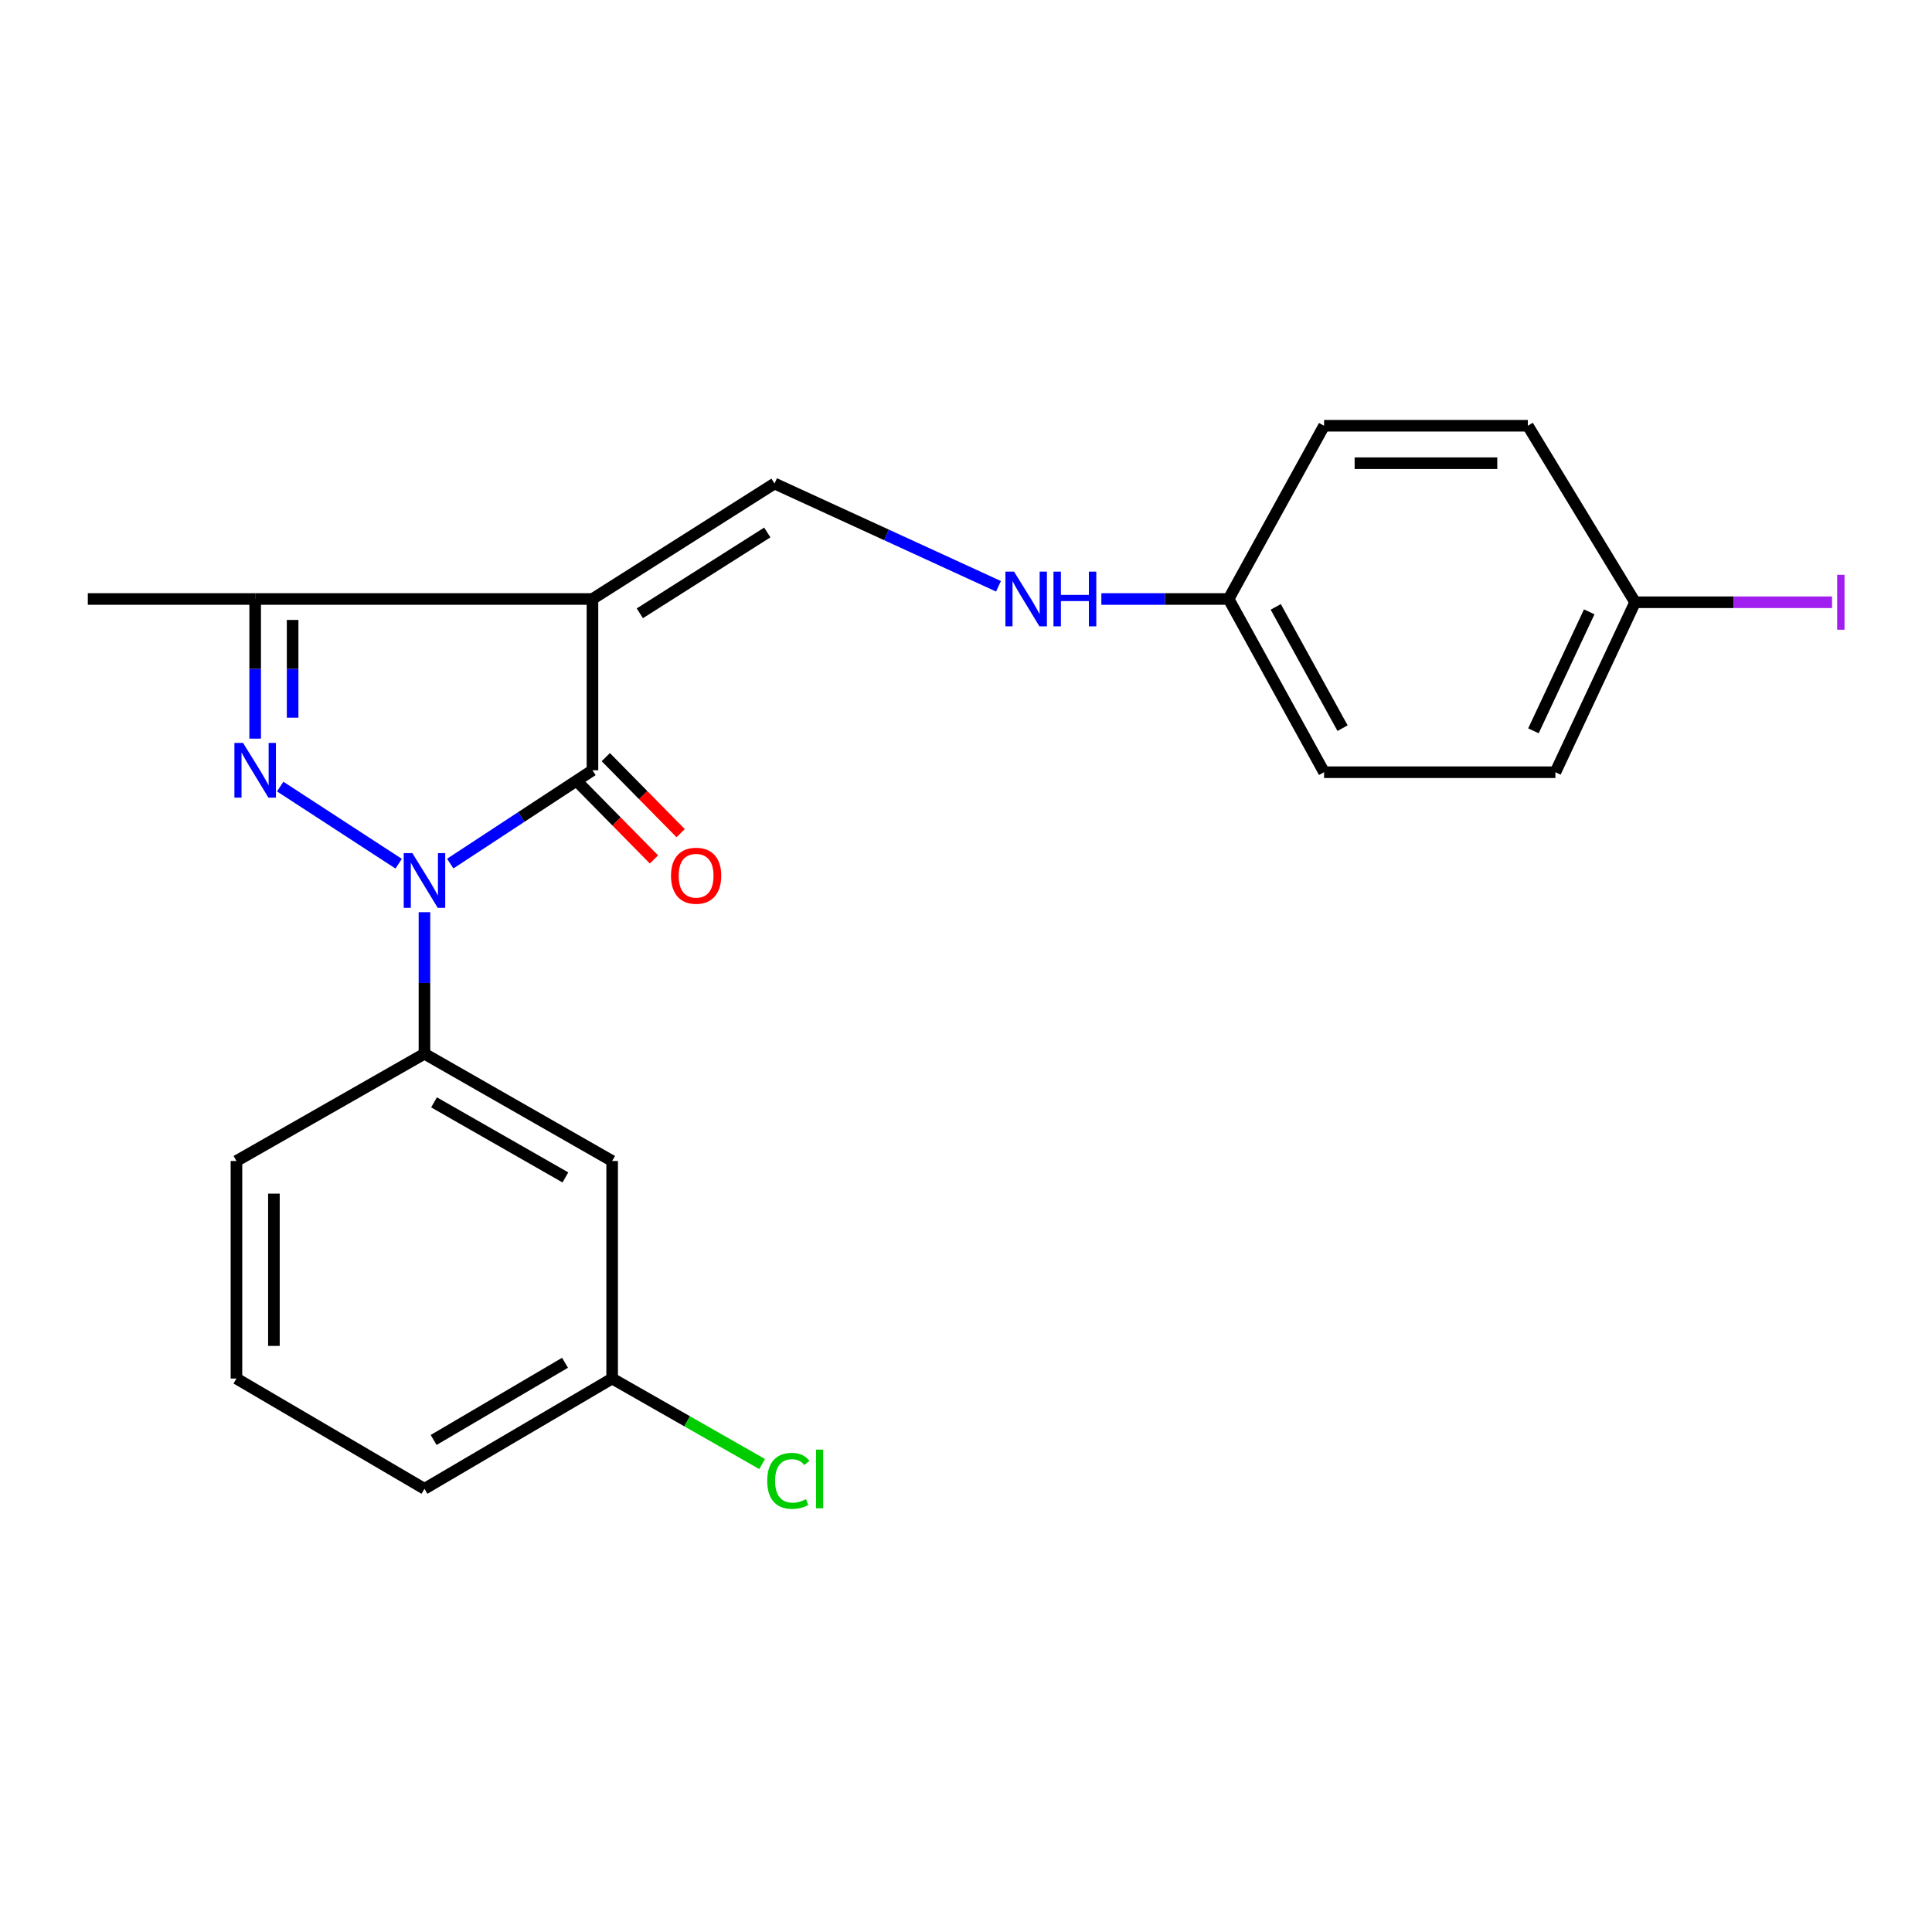 <?xml version='1.0' encoding='iso-8859-1'?>
<svg version='1.1' baseProfile='full'
              xmlns='http://www.w3.org/2000/svg'
                      xmlns:rdkit='http://www.rdkit.org/xml'
                      xmlns:xlink='http://www.w3.org/1999/xlink'
                  xml:space='preserve'
width='1000px' height='1000px' viewBox='0 0 1000 1000'>
<!-- END OF HEADER -->
<rect style='opacity:1.0;fill:#FFFFFF;stroke:none' width='1000' height='1000' x='0' y='0'> </rect>
<path class='bond-1' d='M 206.347,447.053 L 145.027,407.132' style='fill:none;fill-rule:evenodd;stroke:#0000FF;stroke-width:6px;stroke-linecap:butt;stroke-linejoin:miter;stroke-opacity:1' />
<path class='bond-2' d='M 233.041,446.994 L 269.847,422.846' style='fill:none;fill-rule:evenodd;stroke:#0000FF;stroke-width:6px;stroke-linecap:butt;stroke-linejoin:miter;stroke-opacity:1' />
<path class='bond-2' d='M 269.847,422.846 L 306.653,398.698' style='fill:none;fill-rule:evenodd;stroke:#000000;stroke-width:6px;stroke-linecap:butt;stroke-linejoin:miter;stroke-opacity:1' />
<path class='bond-5' d='M 219.701,472.148 L 219.701,508.78' style='fill:none;fill-rule:evenodd;stroke:#0000FF;stroke-width:6px;stroke-linecap:butt;stroke-linejoin:miter;stroke-opacity:1' />
<path class='bond-5' d='M 219.701,508.78 L 219.701,545.412' style='fill:none;fill-rule:evenodd;stroke:#000000;stroke-width:6px;stroke-linecap:butt;stroke-linejoin:miter;stroke-opacity:1' />
<path class='bond-0' d='M 306.653,310.034 L 306.653,398.698' style='fill:none;fill-rule:evenodd;stroke:#000000;stroke-width:6px;stroke-linecap:butt;stroke-linejoin:miter;stroke-opacity:1' />
<path class='bond-4' d='M 306.653,310.034 L 400.896,250.271' style='fill:none;fill-rule:evenodd;stroke:#000000;stroke-width:6px;stroke-linecap:butt;stroke-linejoin:miter;stroke-opacity:1' />
<path class='bond-4' d='M 331.173,317.445 L 397.143,275.611' style='fill:none;fill-rule:evenodd;stroke:#000000;stroke-width:6px;stroke-linecap:butt;stroke-linejoin:miter;stroke-opacity:1' />
<path class='bond-22' d='M 306.653,310.034 L 132.072,310.034' style='fill:none;fill-rule:evenodd;stroke:#000000;stroke-width:6px;stroke-linecap:butt;stroke-linejoin:miter;stroke-opacity:1' />
<path class='bond-3' d='M 132.072,382.321 L 132.072,346.178' style='fill:none;fill-rule:evenodd;stroke:#0000FF;stroke-width:6px;stroke-linecap:butt;stroke-linejoin:miter;stroke-opacity:1' />
<path class='bond-3' d='M 132.072,346.178 L 132.072,310.034' style='fill:none;fill-rule:evenodd;stroke:#000000;stroke-width:6px;stroke-linecap:butt;stroke-linejoin:miter;stroke-opacity:1' />
<path class='bond-3' d='M 151.461,371.478 L 151.461,346.178' style='fill:none;fill-rule:evenodd;stroke:#0000FF;stroke-width:6px;stroke-linecap:butt;stroke-linejoin:miter;stroke-opacity:1' />
<path class='bond-3' d='M 151.461,346.178 L 151.461,320.877' style='fill:none;fill-rule:evenodd;stroke:#000000;stroke-width:6px;stroke-linecap:butt;stroke-linejoin:miter;stroke-opacity:1' />
<path class='bond-7' d='M 299.744,405.5 L 319.116,425.175' style='fill:none;fill-rule:evenodd;stroke:#000000;stroke-width:6px;stroke-linecap:butt;stroke-linejoin:miter;stroke-opacity:1' />
<path class='bond-7' d='M 319.116,425.175 L 338.487,444.85' style='fill:none;fill-rule:evenodd;stroke:#FF0000;stroke-width:6px;stroke-linecap:butt;stroke-linejoin:miter;stroke-opacity:1' />
<path class='bond-7' d='M 313.561,391.896 L 332.932,411.571' style='fill:none;fill-rule:evenodd;stroke:#000000;stroke-width:6px;stroke-linecap:butt;stroke-linejoin:miter;stroke-opacity:1' />
<path class='bond-7' d='M 332.932,411.571 L 352.304,431.246' style='fill:none;fill-rule:evenodd;stroke:#FF0000;stroke-width:6px;stroke-linecap:butt;stroke-linejoin:miter;stroke-opacity:1' />
<path class='bond-16' d='M 132.072,310.034 L 45.455,310.034' style='fill:none;fill-rule:evenodd;stroke:#000000;stroke-width:6px;stroke-linecap:butt;stroke-linejoin:miter;stroke-opacity:1' />
<path class='bond-8' d='M 400.896,250.271 L 458.857,276.867' style='fill:none;fill-rule:evenodd;stroke:#000000;stroke-width:6px;stroke-linecap:butt;stroke-linejoin:miter;stroke-opacity:1' />
<path class='bond-8' d='M 458.857,276.867 L 516.817,303.462' style='fill:none;fill-rule:evenodd;stroke:#0000FF;stroke-width:6px;stroke-linecap:butt;stroke-linejoin:miter;stroke-opacity:1' />
<path class='bond-6' d='M 219.701,545.412 L 316.843,600.93' style='fill:none;fill-rule:evenodd;stroke:#000000;stroke-width:6px;stroke-linecap:butt;stroke-linejoin:miter;stroke-opacity:1' />
<path class='bond-6' d='M 224.652,570.574 L 292.651,609.437' style='fill:none;fill-rule:evenodd;stroke:#000000;stroke-width:6px;stroke-linecap:butt;stroke-linejoin:miter;stroke-opacity:1' />
<path class='bond-19' d='M 219.701,545.412 L 122.388,600.93' style='fill:none;fill-rule:evenodd;stroke:#000000;stroke-width:6px;stroke-linecap:butt;stroke-linejoin:miter;stroke-opacity:1' />
<path class='bond-9' d='M 316.843,600.93 L 316.843,713.53' style='fill:none;fill-rule:evenodd;stroke:#000000;stroke-width:6px;stroke-linecap:butt;stroke-linejoin:miter;stroke-opacity:1' />
<path class='bond-10' d='M 570.06,310.034 L 602.994,310.034' style='fill:none;fill-rule:evenodd;stroke:#0000FF;stroke-width:6px;stroke-linecap:butt;stroke-linejoin:miter;stroke-opacity:1' />
<path class='bond-10' d='M 602.994,310.034 L 635.929,310.034' style='fill:none;fill-rule:evenodd;stroke:#000000;stroke-width:6px;stroke-linecap:butt;stroke-linejoin:miter;stroke-opacity:1' />
<path class='bond-12' d='M 316.843,713.53 L 355.663,735.657' style='fill:none;fill-rule:evenodd;stroke:#000000;stroke-width:6px;stroke-linecap:butt;stroke-linejoin:miter;stroke-opacity:1' />
<path class='bond-12' d='M 355.663,735.657 L 394.483,757.784' style='fill:none;fill-rule:evenodd;stroke:#00CC00;stroke-width:6px;stroke-linecap:butt;stroke-linejoin:miter;stroke-opacity:1' />
<path class='bond-23' d='M 316.843,713.53 L 219.701,770.599' style='fill:none;fill-rule:evenodd;stroke:#000000;stroke-width:6px;stroke-linecap:butt;stroke-linejoin:miter;stroke-opacity:1' />
<path class='bond-23' d='M 292.45,705.372 L 224.451,745.321' style='fill:none;fill-rule:evenodd;stroke:#000000;stroke-width:6px;stroke-linecap:butt;stroke-linejoin:miter;stroke-opacity:1' />
<path class='bond-14' d='M 635.929,310.034 L 685.34,220.369' style='fill:none;fill-rule:evenodd;stroke:#000000;stroke-width:6px;stroke-linecap:butt;stroke-linejoin:miter;stroke-opacity:1' />
<path class='bond-15' d='M 635.929,310.034 L 685.34,399.7' style='fill:none;fill-rule:evenodd;stroke:#000000;stroke-width:6px;stroke-linecap:butt;stroke-linejoin:miter;stroke-opacity:1' />
<path class='bond-15' d='M 660.323,314.126 L 694.91,376.892' style='fill:none;fill-rule:evenodd;stroke:#000000;stroke-width:6px;stroke-linecap:butt;stroke-linejoin:miter;stroke-opacity:1' />
<path class='bond-11' d='M 846.327,311.725 L 805.07,399.7' style='fill:none;fill-rule:evenodd;stroke:#000000;stroke-width:6px;stroke-linecap:butt;stroke-linejoin:miter;stroke-opacity:1' />
<path class='bond-11' d='M 822.583,316.689 L 793.704,378.271' style='fill:none;fill-rule:evenodd;stroke:#000000;stroke-width:6px;stroke-linecap:butt;stroke-linejoin:miter;stroke-opacity:1' />
<path class='bond-13' d='M 846.327,311.725 L 897.291,311.725' style='fill:none;fill-rule:evenodd;stroke:#000000;stroke-width:6px;stroke-linecap:butt;stroke-linejoin:miter;stroke-opacity:1' />
<path class='bond-13' d='M 897.291,311.725 L 948.256,311.725' style='fill:none;fill-rule:evenodd;stroke:#A01EEF;stroke-width:6px;stroke-linecap:butt;stroke-linejoin:miter;stroke-opacity:1' />
<path class='bond-24' d='M 846.327,311.725 L 790.808,220.369' style='fill:none;fill-rule:evenodd;stroke:#000000;stroke-width:6px;stroke-linecap:butt;stroke-linejoin:miter;stroke-opacity:1' />
<path class='bond-17' d='M 685.34,220.369 L 790.808,220.369' style='fill:none;fill-rule:evenodd;stroke:#000000;stroke-width:6px;stroke-linecap:butt;stroke-linejoin:miter;stroke-opacity:1' />
<path class='bond-17' d='M 701.16,239.758 L 774.988,239.758' style='fill:none;fill-rule:evenodd;stroke:#000000;stroke-width:6px;stroke-linecap:butt;stroke-linejoin:miter;stroke-opacity:1' />
<path class='bond-18' d='M 685.34,399.7 L 805.07,399.7' style='fill:none;fill-rule:evenodd;stroke:#000000;stroke-width:6px;stroke-linecap:butt;stroke-linejoin:miter;stroke-opacity:1' />
<path class='bond-20' d='M 122.388,600.93 L 122.388,713.53' style='fill:none;fill-rule:evenodd;stroke:#000000;stroke-width:6px;stroke-linecap:butt;stroke-linejoin:miter;stroke-opacity:1' />
<path class='bond-20' d='M 141.777,617.82 L 141.777,696.64' style='fill:none;fill-rule:evenodd;stroke:#000000;stroke-width:6px;stroke-linecap:butt;stroke-linejoin:miter;stroke-opacity:1' />
<path class='bond-21' d='M 122.388,713.53 L 219.701,770.599' style='fill:none;fill-rule:evenodd;stroke:#000000;stroke-width:6px;stroke-linecap:butt;stroke-linejoin:miter;stroke-opacity:1' />
<path  class='atom-0' d='M 213.441 441.586
L 222.721 456.586
Q 223.641 458.066, 225.121 460.746
Q 226.601 463.426, 226.681 463.586
L 226.681 441.586
L 230.441 441.586
L 230.441 469.906
L 226.561 469.906
L 216.601 453.506
Q 215.441 451.586, 214.201 449.386
Q 213.001 447.186, 212.641 446.506
L 212.641 469.906
L 208.961 469.906
L 208.961 441.586
L 213.441 441.586
' fill='#0000FF'/>
<path  class='atom-2' d='M 125.812 384.538
L 135.092 399.538
Q 136.012 401.018, 137.492 403.698
Q 138.972 406.378, 139.052 406.538
L 139.052 384.538
L 142.812 384.538
L 142.812 412.858
L 138.932 412.858
L 128.972 396.458
Q 127.812 394.538, 126.572 392.338
Q 125.372 390.138, 125.012 389.458
L 125.012 412.858
L 121.332 412.858
L 121.332 384.538
L 125.812 384.538
' fill='#0000FF'/>
<path  class='atom-8' d='M 347.308 453.273
Q 347.308 446.473, 350.668 442.673
Q 354.028 438.873, 360.308 438.873
Q 366.588 438.873, 369.948 442.673
Q 373.308 446.473, 373.308 453.273
Q 373.308 460.153, 369.908 464.073
Q 366.508 467.953, 360.308 467.953
Q 354.068 467.953, 350.668 464.073
Q 347.308 460.193, 347.308 453.273
M 360.308 464.753
Q 364.628 464.753, 366.948 461.873
Q 369.308 458.953, 369.308 453.273
Q 369.308 447.713, 366.948 444.913
Q 364.628 442.073, 360.308 442.073
Q 355.988 442.073, 353.628 444.873
Q 351.308 447.673, 351.308 453.273
Q 351.308 458.993, 353.628 461.873
Q 355.988 464.753, 360.308 464.753
' fill='#FF0000'/>
<path  class='atom-9' d='M 524.88 295.874
L 534.16 310.874
Q 535.08 312.354, 536.56 315.034
Q 538.04 317.714, 538.12 317.874
L 538.12 295.874
L 541.88 295.874
L 541.88 324.194
L 538 324.194
L 528.04 307.794
Q 526.88 305.874, 525.64 303.674
Q 524.44 301.474, 524.08 300.794
L 524.08 324.194
L 520.4 324.194
L 520.4 295.874
L 524.88 295.874
' fill='#0000FF'/>
<path  class='atom-9' d='M 545.28 295.874
L 549.12 295.874
L 549.12 307.914
L 563.6 307.914
L 563.6 295.874
L 567.44 295.874
L 567.44 324.194
L 563.6 324.194
L 563.6 311.114
L 549.12 311.114
L 549.12 324.194
L 545.28 324.194
L 545.28 295.874
' fill='#0000FF'/>
<path  class='atom-13' d='M 397.107 766.484
Q 397.107 759.444, 400.387 755.764
Q 403.707 752.044, 409.987 752.044
Q 415.827 752.044, 418.947 756.164
L 416.307 758.324
Q 414.027 755.324, 409.987 755.324
Q 405.707 755.324, 403.427 758.204
Q 401.187 761.044, 401.187 766.484
Q 401.187 772.084, 403.507 774.964
Q 405.867 777.844, 410.427 777.844
Q 413.547 777.844, 417.187 775.964
L 418.307 778.964
Q 416.827 779.924, 414.587 780.484
Q 412.347 781.044, 409.867 781.044
Q 403.707 781.044, 400.387 777.284
Q 397.107 773.524, 397.107 766.484
' fill='#00CC00'/>
<path  class='atom-13' d='M 422.387 750.324
L 426.067 750.324
L 426.067 780.684
L 422.387 780.684
L 422.387 750.324
' fill='#00CC00'/>
<path  class='atom-14' d='M 950.918 297.505
L 954.718 297.505
L 954.718 325.945
L 950.918 325.945
L 950.918 297.505
' fill='#A01EEF'/>
</svg>
